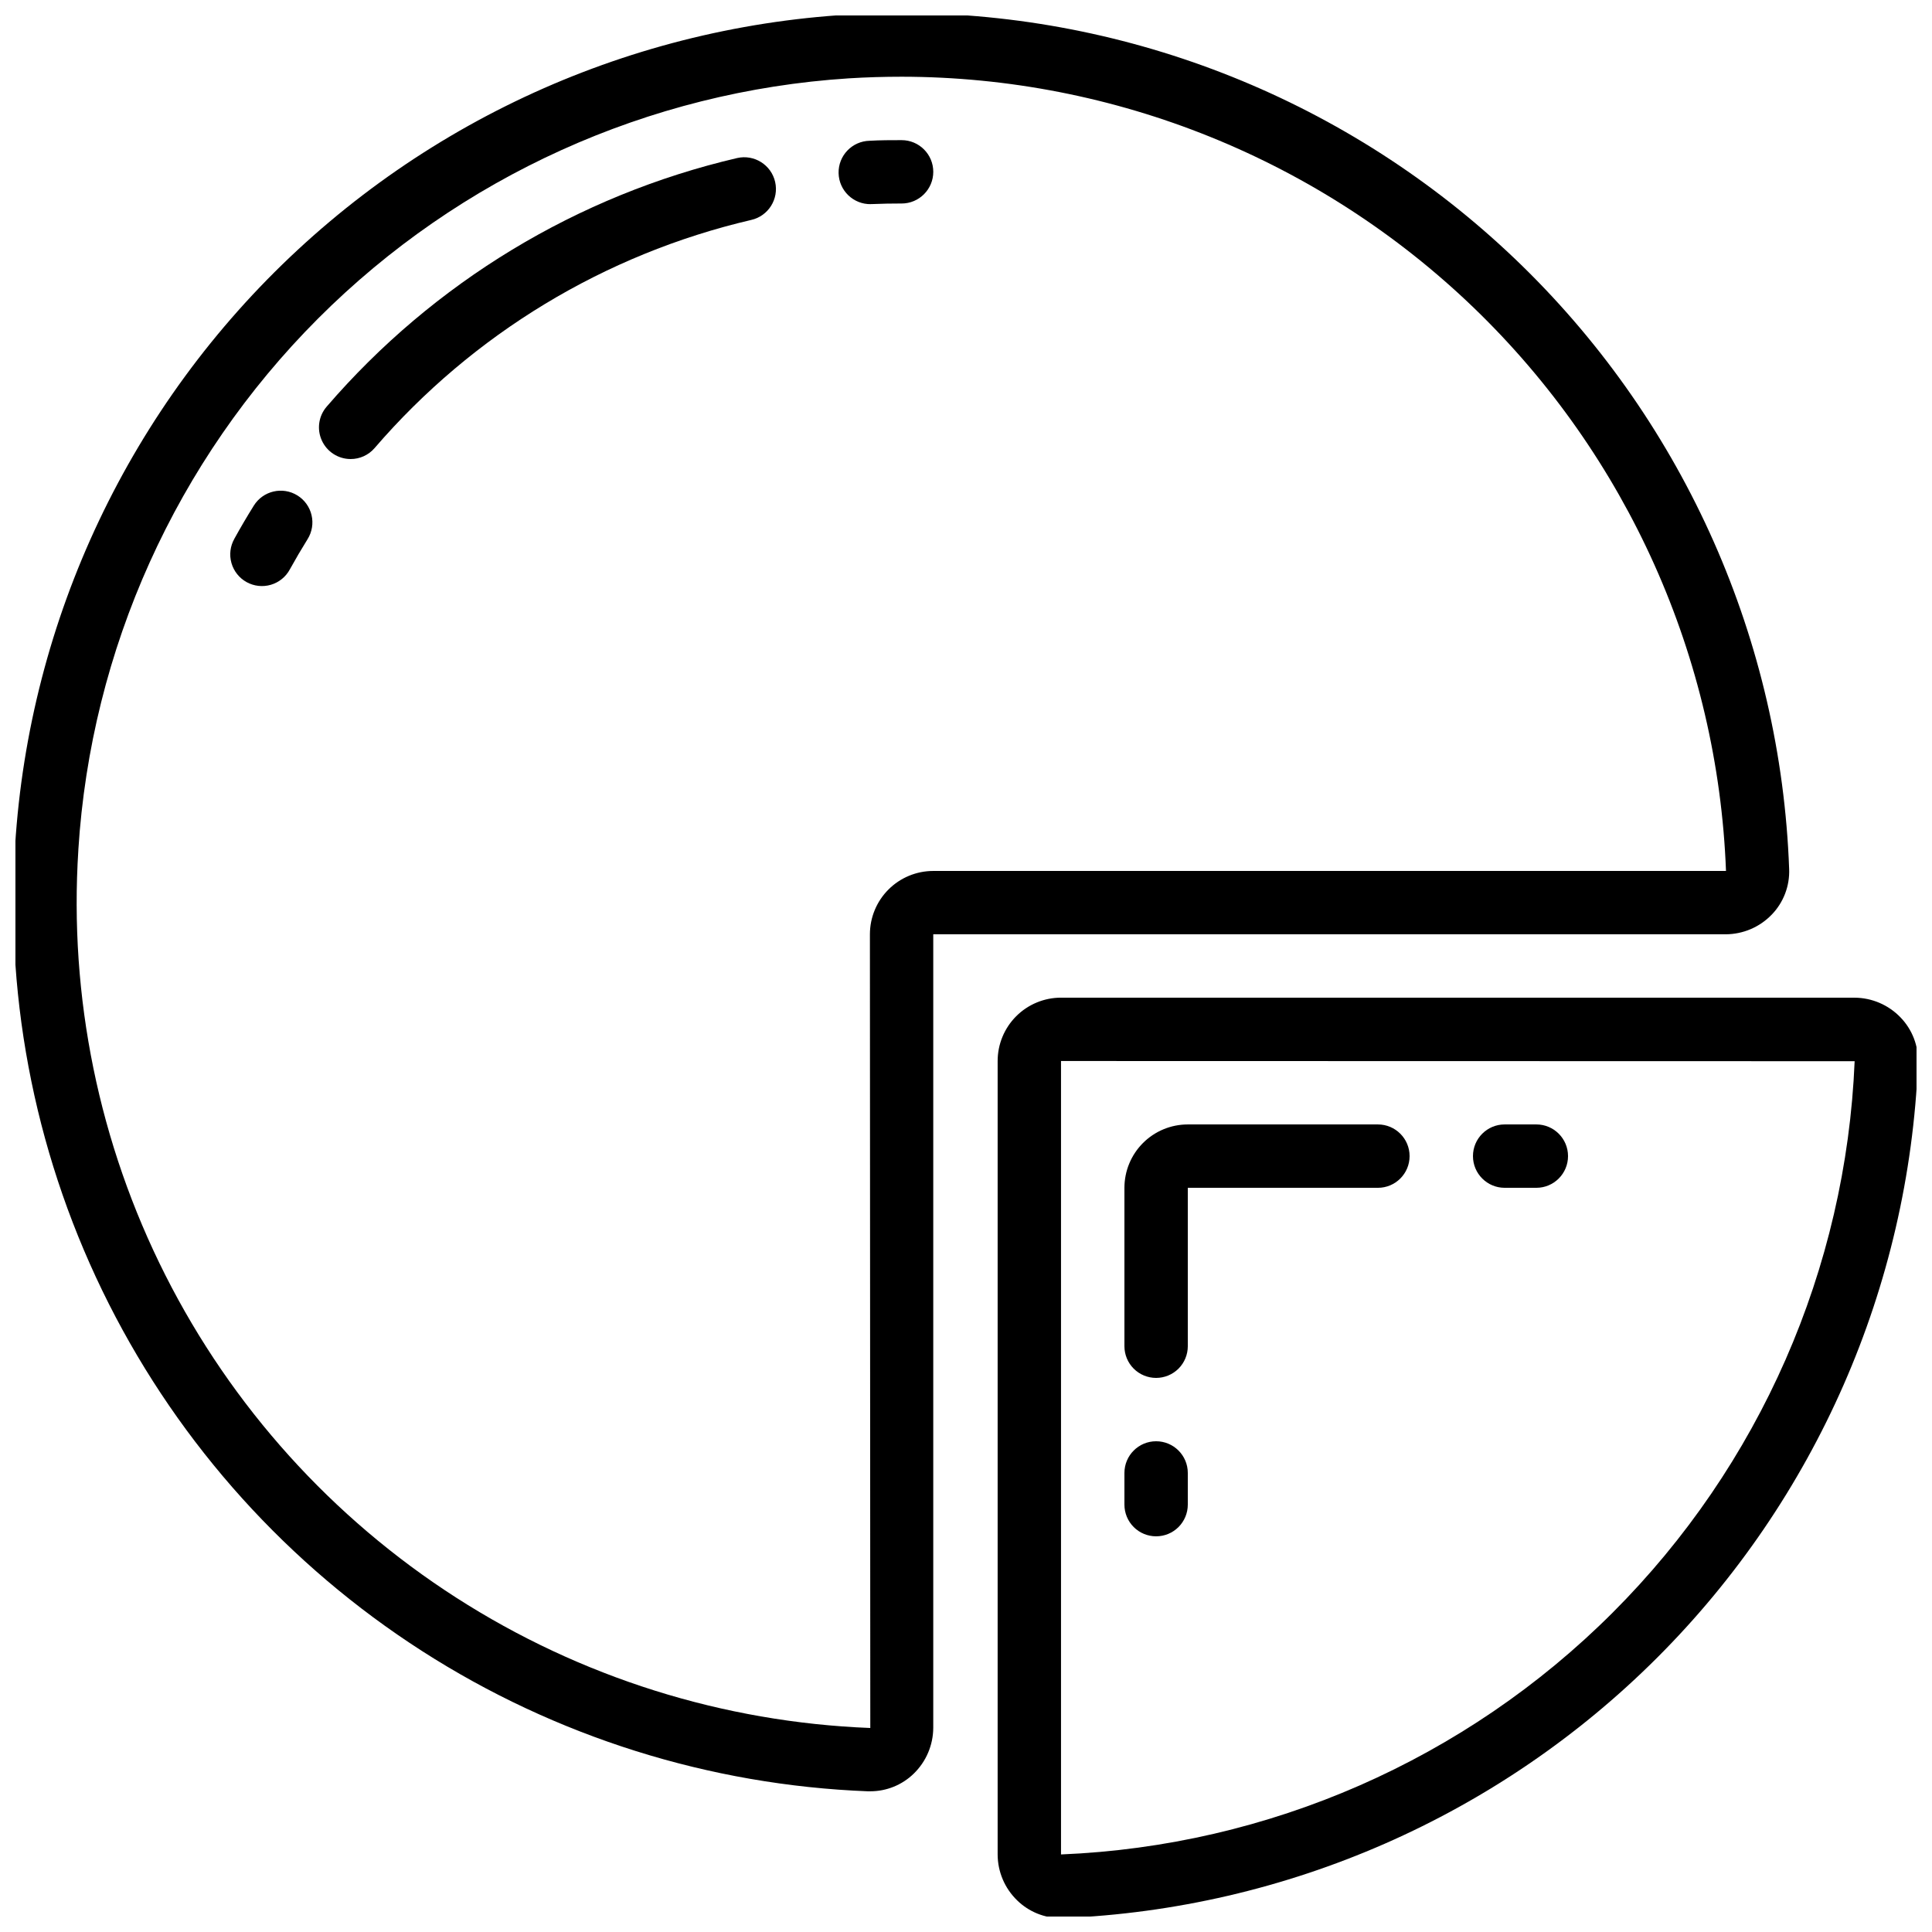 <?xml version="1.0" encoding="UTF-8"?>
<!-- Uploaded to: SVG Repo, www.svgrepo.com, Generator: SVG Repo Mixer Tools -->
<svg width="800px" height="800px" version="1.1" viewBox="144 144 512 512" xmlns="http://www.w3.org/2000/svg">
 <defs>
  <clipPath id="b">
   <path d="m148.09 148.09h470.91v470.91h-470.91z"/>
  </clipPath>
  <clipPath id="a">
   <path d="m408 408h243.9v243.9h-243.9z"/>
  </clipPath>
 </defs>
 <g clip-path="url(#b)">
  <path d="m374.01 618.71h0.621c4.301 0.004 8.438-1.672 11.52-4.676 3.293-3.195 5.156-7.582 5.172-12.168v-210.27h210c4.59-0.016 8.977-1.879 12.168-5.172 3.152-3.238 4.836-7.629 4.652-12.141-2.195-60.379-27.52-117.6-70.734-159.82-43.215-42.223-101.01-66.211-161.42-66.996-60.41-0.789-118.81 21.684-163.11 62.766-44.301 41.078-71.109 97.621-74.879 157.92-2.691 41.953 5.887 83.859 24.848 121.38 18.961 37.52 47.613 69.281 82.984 91.996 35.371 22.711 76.172 35.551 118.18 37.184zm-209.25-249.5c3.34-53.082 25.914-103.12 63.496-140.76 37.586-37.633 87.598-60.273 140.67-63.688 4.703-0.293 9.379-0.43 14.047-0.43 56.551 0.059 110.88 22.008 151.61 61.25 40.719 39.238 64.668 92.719 66.824 149.23-0.027 0.008-0.051 0.008-0.078 0h-210c-4.453 0-8.727 1.77-11.875 4.918-3.148 3.148-4.918 7.422-4.918 11.875l0.102 210.33c-39.012-1.52-76.906-13.445-109.75-34.547-32.852-21.102-59.457-50.602-77.059-85.449-17.605-34.848-25.566-73.77-23.059-112.73z"/>
 </g>
 <g clip-path="url(#a)">
  <path d="m635.45 408.39h-210.27c-4.453 0-8.723 1.77-11.875 4.918-3.148 3.152-4.918 7.422-4.918 11.875v210.27c0.012 4.594 1.879 8.984 5.184 12.176 3.082 3.012 7.227 4.695 11.535 4.688h0.613c59.309-2.445 115.54-27.102 157.51-69.078 41.973-41.977 66.625-98.199 69.062-157.51 0.172-4.516-1.516-8.906-4.668-12.141-3.191-3.305-7.582-5.176-12.176-5.191zm-210.27 227.06v-210.27l210.32 0.051c-2.285 55.039-25.18 107.21-64.145 146.15-38.961 38.941-91.141 61.809-146.18 64.066z"/>
 </g>
 <path d="m374.81 198.08h0.352c2.602-0.109 5.199-0.152 7.766-0.152l0.004 0.004c4.637 0 8.395-3.762 8.395-8.398s-3.758-8.395-8.395-8.395c-2.812 0-5.633 0-8.473 0.168-4.641 0.098-8.32 3.934-8.223 8.57 0.098 4.641 3.938 8.32 8.574 8.223z"/>
 <path d="m236.92 265.65c2.441 0.008 4.762-1.055 6.352-2.906 26.02-30.219 60.969-51.391 99.805-60.457 4.527-1.023 7.371-5.527 6.348-10.059-1.027-4.531-5.531-7.371-10.062-6.348-42.328 9.875-80.426 32.945-108.79 65.883-2.148 2.484-2.648 5.992-1.281 8.98 1.363 2.988 4.348 4.906 7.629 4.906z"/>
 <path d="m222.82 275.3c-3.938-2.445-9.113-1.234-11.562 2.703-1.793 2.871-3.508 5.793-5.148 8.766l0.004 0.004c-1.109 1.949-1.391 4.262-0.781 6.422 0.609 2.156 2.055 3.984 4.019 5.07 1.961 1.082 4.277 1.34 6.43 0.707 2.152-0.633 3.961-2.098 5.023-4.074 1.504-2.719 3.074-5.394 4.711-8.027 1.18-1.891 1.559-4.172 1.051-6.344-0.504-2.168-1.852-4.051-3.746-5.227z"/>
 <path d="m542.75 458.78h8.398-0.004c4.637 0 8.398-3.762 8.398-8.398 0-4.637-3.762-8.395-8.398-8.395h-8.395c-4.641 0-8.398 3.758-8.398 8.395 0 4.637 3.758 8.398 8.398 8.398z"/>
 <path d="m450.38 509.16c2.227 0 4.363-0.883 5.938-2.457 1.574-1.574 2.461-3.711 2.461-5.938v-41.984h50.383-0.004c4.637 0 8.398-3.762 8.398-8.398 0-4.637-3.762-8.395-8.398-8.395h-50.379c-4.453 0-8.727 1.77-11.875 4.918-3.148 3.148-4.918 7.422-4.918 11.875v41.984c0 2.227 0.883 4.363 2.457 5.938 1.574 1.574 3.711 2.457 5.938 2.457z"/>
 <path d="m450.38 551.14c2.227 0 4.363-0.883 5.938-2.457 1.574-1.578 2.461-3.711 2.461-5.938v-8.398c0-4.637-3.762-8.398-8.398-8.398-4.637 0-8.395 3.762-8.395 8.398v8.398c0 2.227 0.883 4.359 2.457 5.938 1.574 1.574 3.711 2.457 5.938 2.457z"/>
</svg>